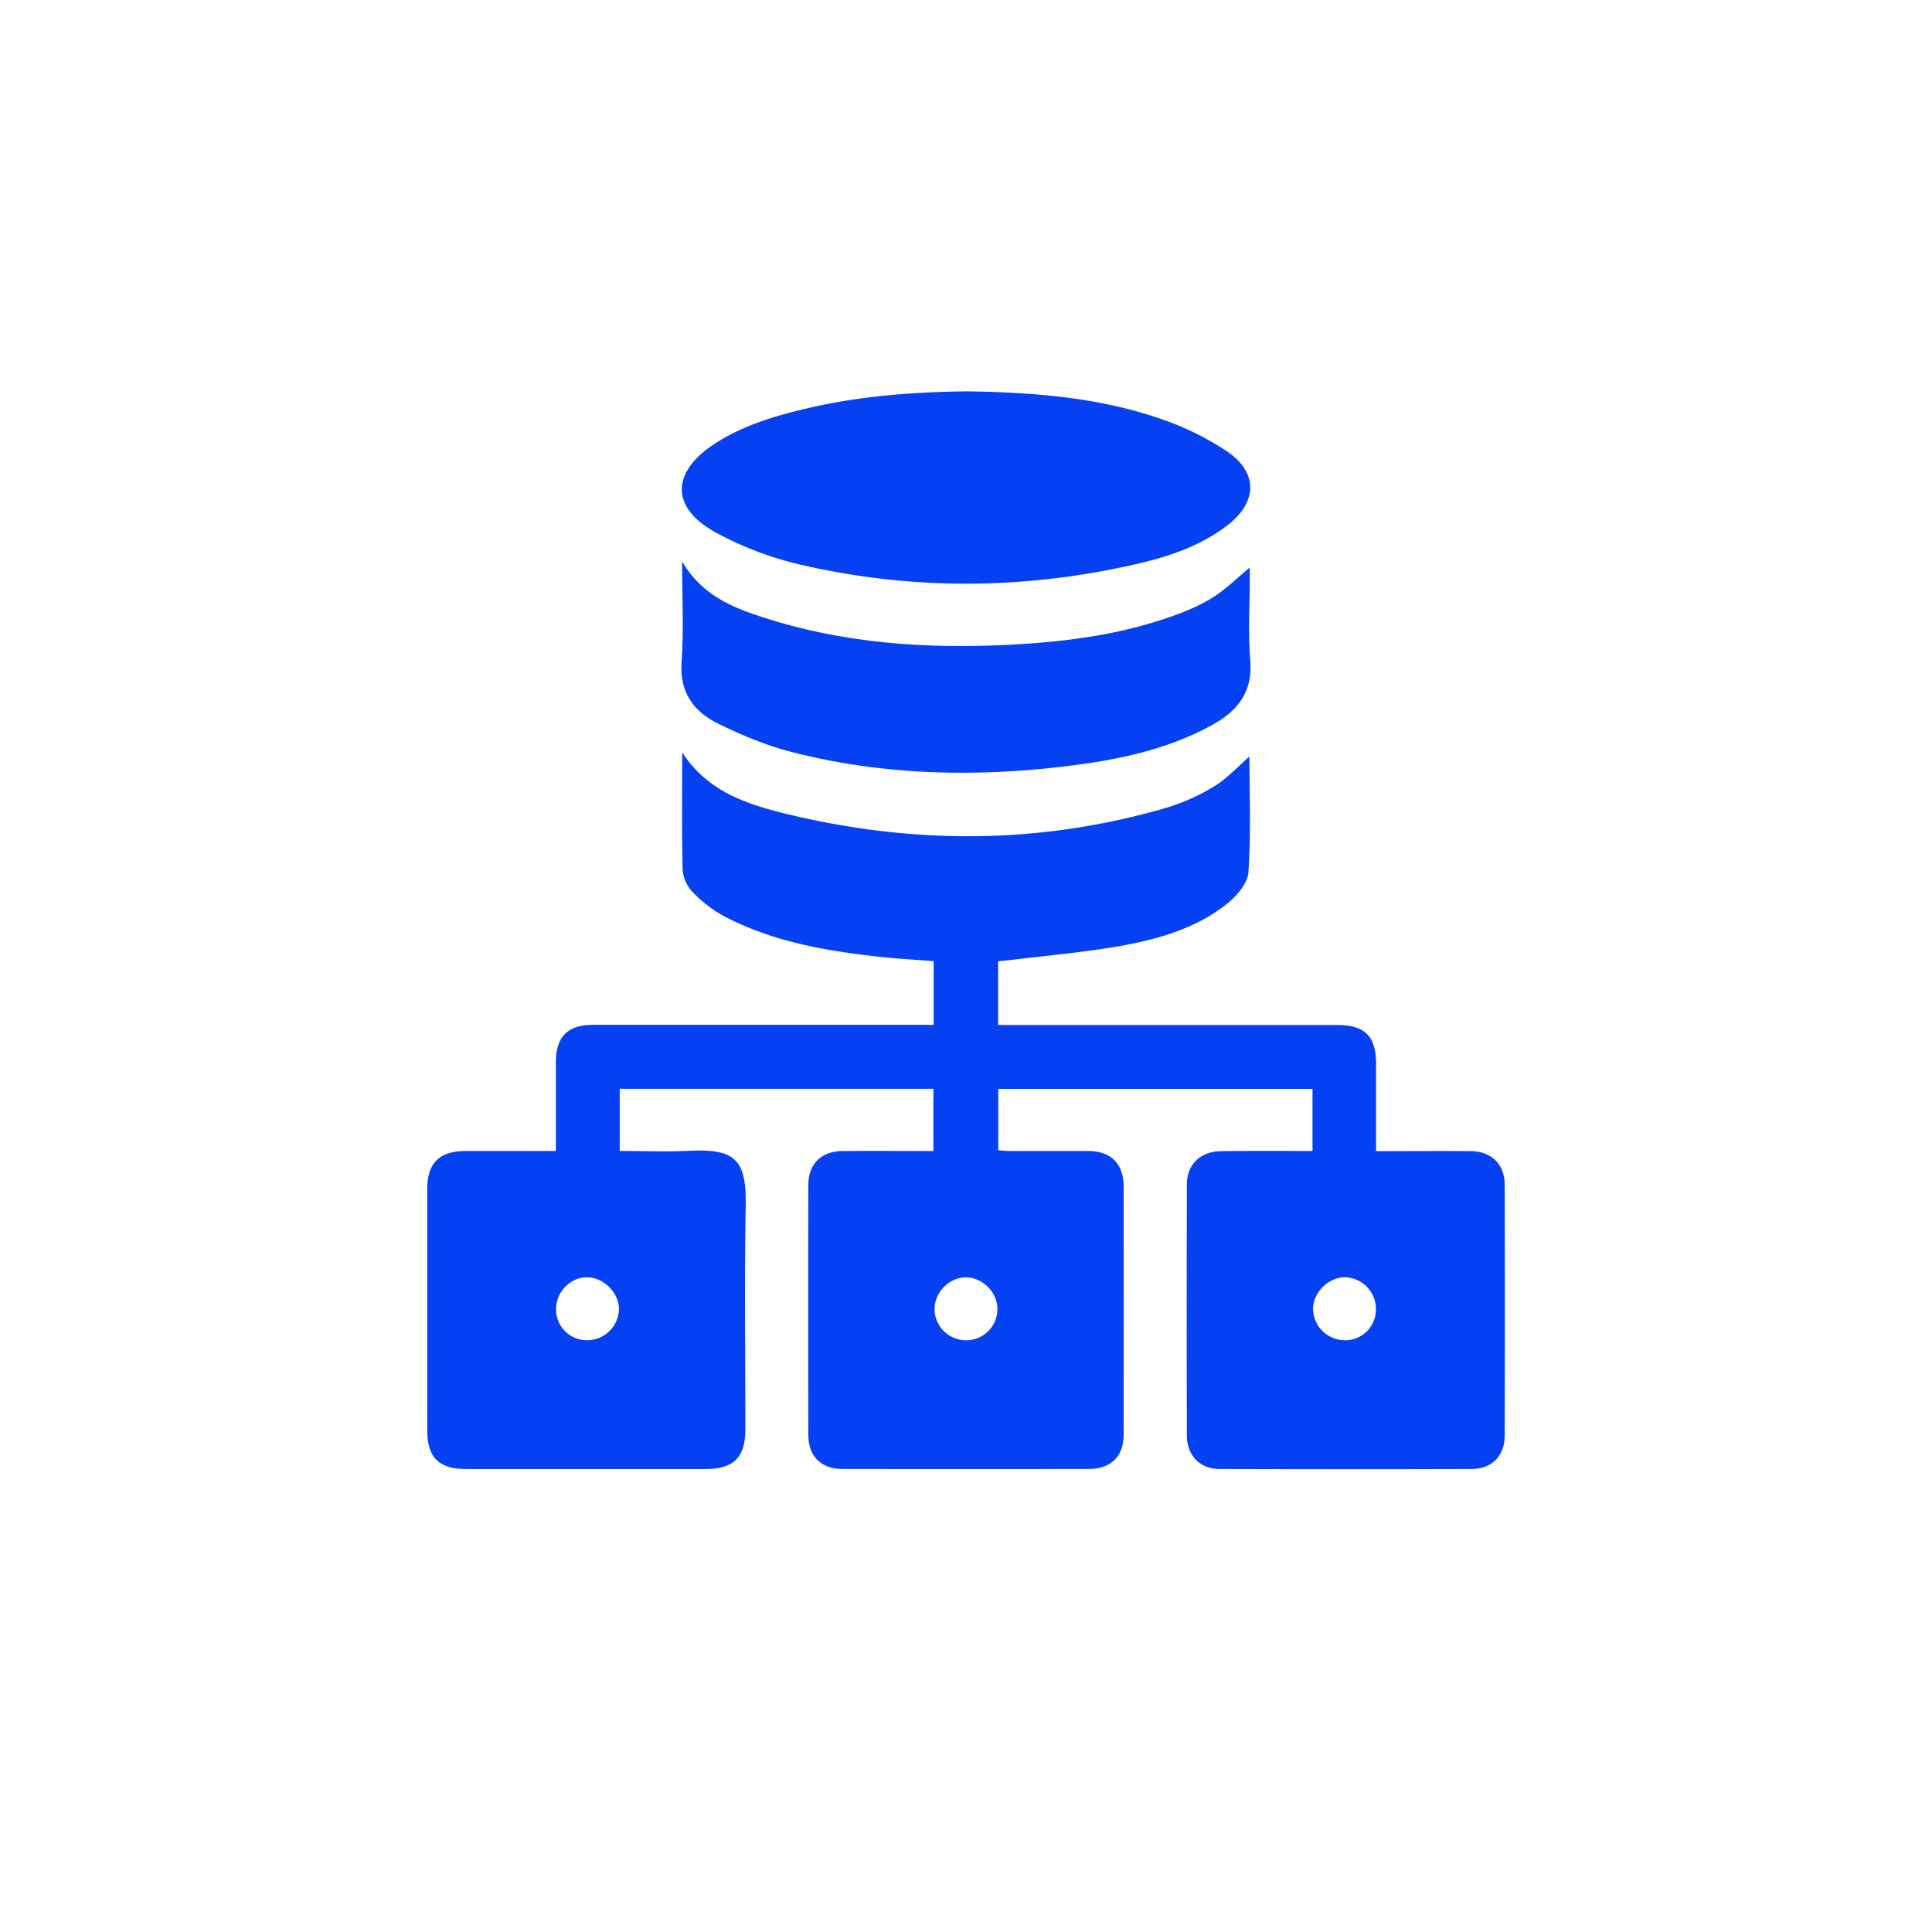 <?xml version="1.0" encoding="UTF-8"?>
<svg xmlns="http://www.w3.org/2000/svg" id="Слой_1" data-name="Слой 1" viewBox="0 0 1080 1080">
  <defs>
    <style>.cls-1{fill:#0540f2;}</style>
  </defs>
  <path class="cls-1" d="M733.7,643.39V608.7H558.06V643c1.94.14,4,.41,6.12.41,14.69,0,29.38,0,44.07,0,12.9.08,19.87,7.1,19.88,20.12q.07,69,0,138.08c0,12.58-7,19.53-19.61,19.55q-68.67.11-137.35,0c-12.21,0-19.28-7-19.3-19.11q-.14-69.78,0-139.56c0-12,7.28-19,19.42-19.07,16.64-.12,33.28,0,50.48,0V608.64H346.43v34.75c13.18,0,26.33.51,39.42-.11,25.55-1.19,31.42,5.42,31,30.86-.74,41.6-.19,83.23-.2,124.85,0,15.74-6.5,22.19-22.33,22.2H260.61c-15.36,0-21.79-6.47-21.79-21.9q0-67.2,0-134.41c0-14.77,6.73-21.46,21.54-21.48,16.4,0,32.79,0,50.38,0v-17.5c0-10.78,0-21.55,0-32.32.05-14.05,6.64-20.68,20.68-20.68q90.7,0,181.42,0h9.07v-35.6c-10.08-.81-20.26-1.36-30.39-2.47-30-3.3-59.67-8.43-86.78-22.66a73.22,73.22,0,0,1-17.82-13.79A20.06,20.06,0,0,1,381.61,486c-.53-21.52-.24-43.06-.24-65.39,14.1,21.92,36.46,29.1,58.85,34.51,70.53,17,141.1,16.92,211.1-3.36a114.55,114.55,0,0,0,27.38-12.17c7.45-4.53,13.53-11.31,19.74-16.69,0,20.56.94,42.78-.58,64.83-.44,6.3-6.89,13.51-12.47,17.89-16.94,13.29-37.41,19.22-58.15,23-20.18,3.64-40.7,5.36-61.07,7.89-2.63.33-5.28.54-8.2.83v35.63h189.4c15.58,0,21.84,6.22,21.86,21.73,0,15.89,0,31.78,0,48.78h7.35c15.18,0,30.36-.12,45.54,0,11.59.13,19,7.31,19,18.82q.18,70.14,0,140.29c0,11.24-7.22,18.55-18.37,18.58q-70.5.21-141,0c-11,0-18.26-7.56-18.29-18.74q-.18-70.15,0-140.29c0-11.3,7.69-18.55,19.24-18.65C699.49,643.28,716.32,643.39,733.7,643.39ZM327.78,749.19A17.82,17.82,0,0,0,346,731.85c.07-8.9-8.21-17.47-17.21-17.82-9.5-.37-17.86,7.8-17.94,17.56A17.2,17.2,0,0,0,327.78,749.19Zm423.71,0a17.17,17.17,0,0,0,17.65-16.89A17.78,17.78,0,0,0,751.9,714c-9.25-.12-18,8.61-17.9,17.86A17.79,17.79,0,0,0,751.49,749.18Zm-212.54,0a17.48,17.48,0,0,0,18.59-16.76c.4-9.15-7.23-17.62-16.52-18.34s-18.17,7.48-18.6,17A17.5,17.5,0,0,0,539,749.15Z"></path>
  <path class="cls-1" d="M540.87,218.77c35.61.56,72,3.14,106.91,15a161,161,0,0,1,38,18.46c17.7,11.93,17.17,28.51.25,41.5-15.3,11.75-33.3,17.6-51.69,21.78C571.81,329.72,509,330,446.6,315.45a190.62,190.62,0,0,1-45.7-17.35c-25.94-13.79-26.16-33.77-1.67-49.86,16-10.5,34.13-15.81,52.51-20.1C480.71,221.38,510.21,219.12,540.87,218.77Z"></path>
  <path class="cls-1" d="M381.31,313.87c10.87,18.75,28,25.69,45.44,31.32,44.35,14.32,90.08,17.58,136.36,15.29,29.42-1.46,58.55-4.91,86.65-14.16,9.25-3,18.58-6.56,26.88-11.52,8.12-4.85,15-11.81,22-17.55V323c0,15.42-1,30.93.26,46.25,1.48,18-7.4,28.48-21.81,36.31-24.74,13.46-51.77,19.11-79.28,22.54-52.42,6.53-104.62,5.41-156-7.92-13.83-3.59-27.3-9.28-40.19-15.55C387.8,397.89,379.8,387.11,381,370,382.3,352,381.31,333.8,381.31,313.87Z"></path>
</svg>
